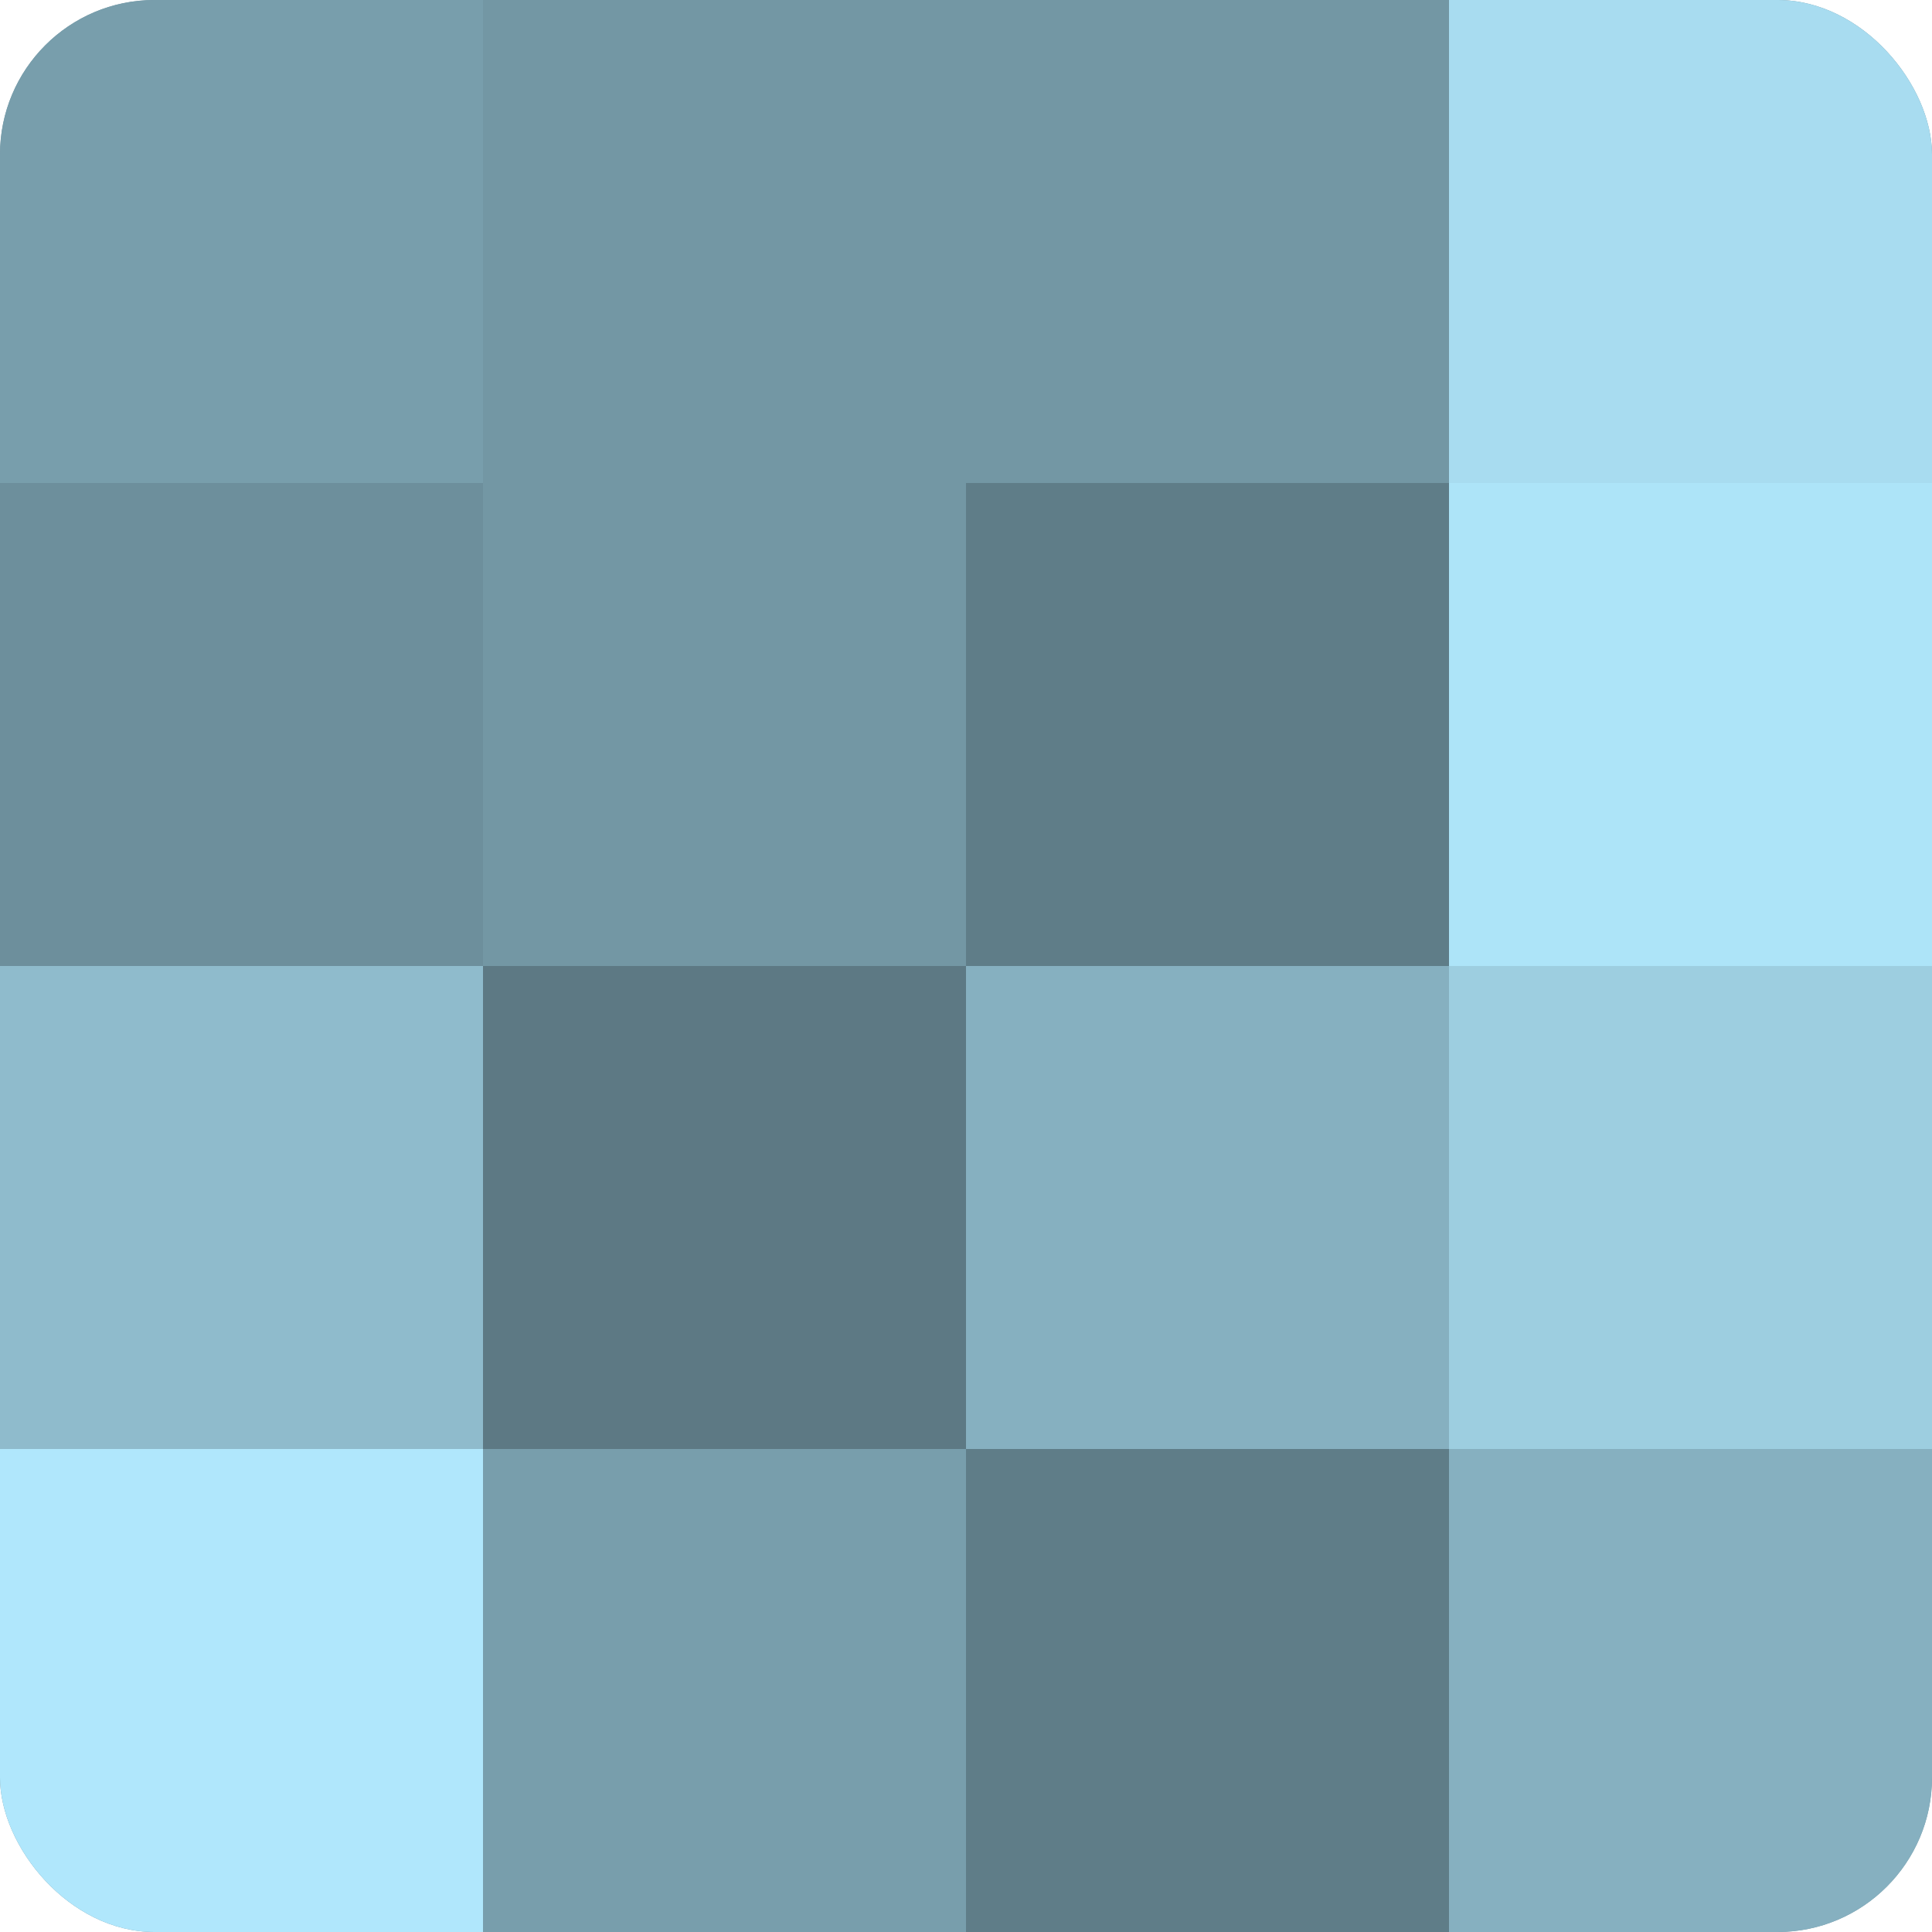 <?xml version="1.0" encoding="UTF-8"?>
<svg xmlns="http://www.w3.org/2000/svg" width="60" height="60" viewBox="0 0 100 100" preserveAspectRatio="xMidYMid meet"><defs><clipPath id="c" width="100" height="100"><rect width="100" height="100" rx="8" ry="8"/></clipPath></defs><g clip-path="url(#c)"><rect width="100" height="100" fill="#7093a0"/><rect width="25" height="25" fill="#789eac"/><rect y="25" width="25" height="25" fill="#6d8f9c"/><rect y="50" width="25" height="25" fill="#8fbbcc"/><rect y="75" width="25" height="25" fill="#b0e7fc"/><rect x="25" width="25" height="25" fill="#7397a4"/><rect x="25" y="25" width="25" height="25" fill="#7397a4"/><rect x="25" y="50" width="25" height="25" fill="#5d7984"/><rect x="25" y="75" width="25" height="25" fill="#789eac"/><rect x="50" width="25" height="25" fill="#7397a4"/><rect x="50" y="25" width="25" height="25" fill="#5f7d88"/><rect x="50" y="50" width="25" height="25" fill="#86b0c0"/><rect x="50" y="75" width="25" height="25" fill="#5f7d88"/><rect x="75" width="25" height="25" fill="#a8dcf0"/><rect x="75" y="25" width="25" height="25" fill="#ade4f8"/><rect x="75" y="50" width="25" height="25" fill="#9dcee0"/><rect x="75" y="75" width="25" height="25" fill="#86b0c0"/></g></svg>
